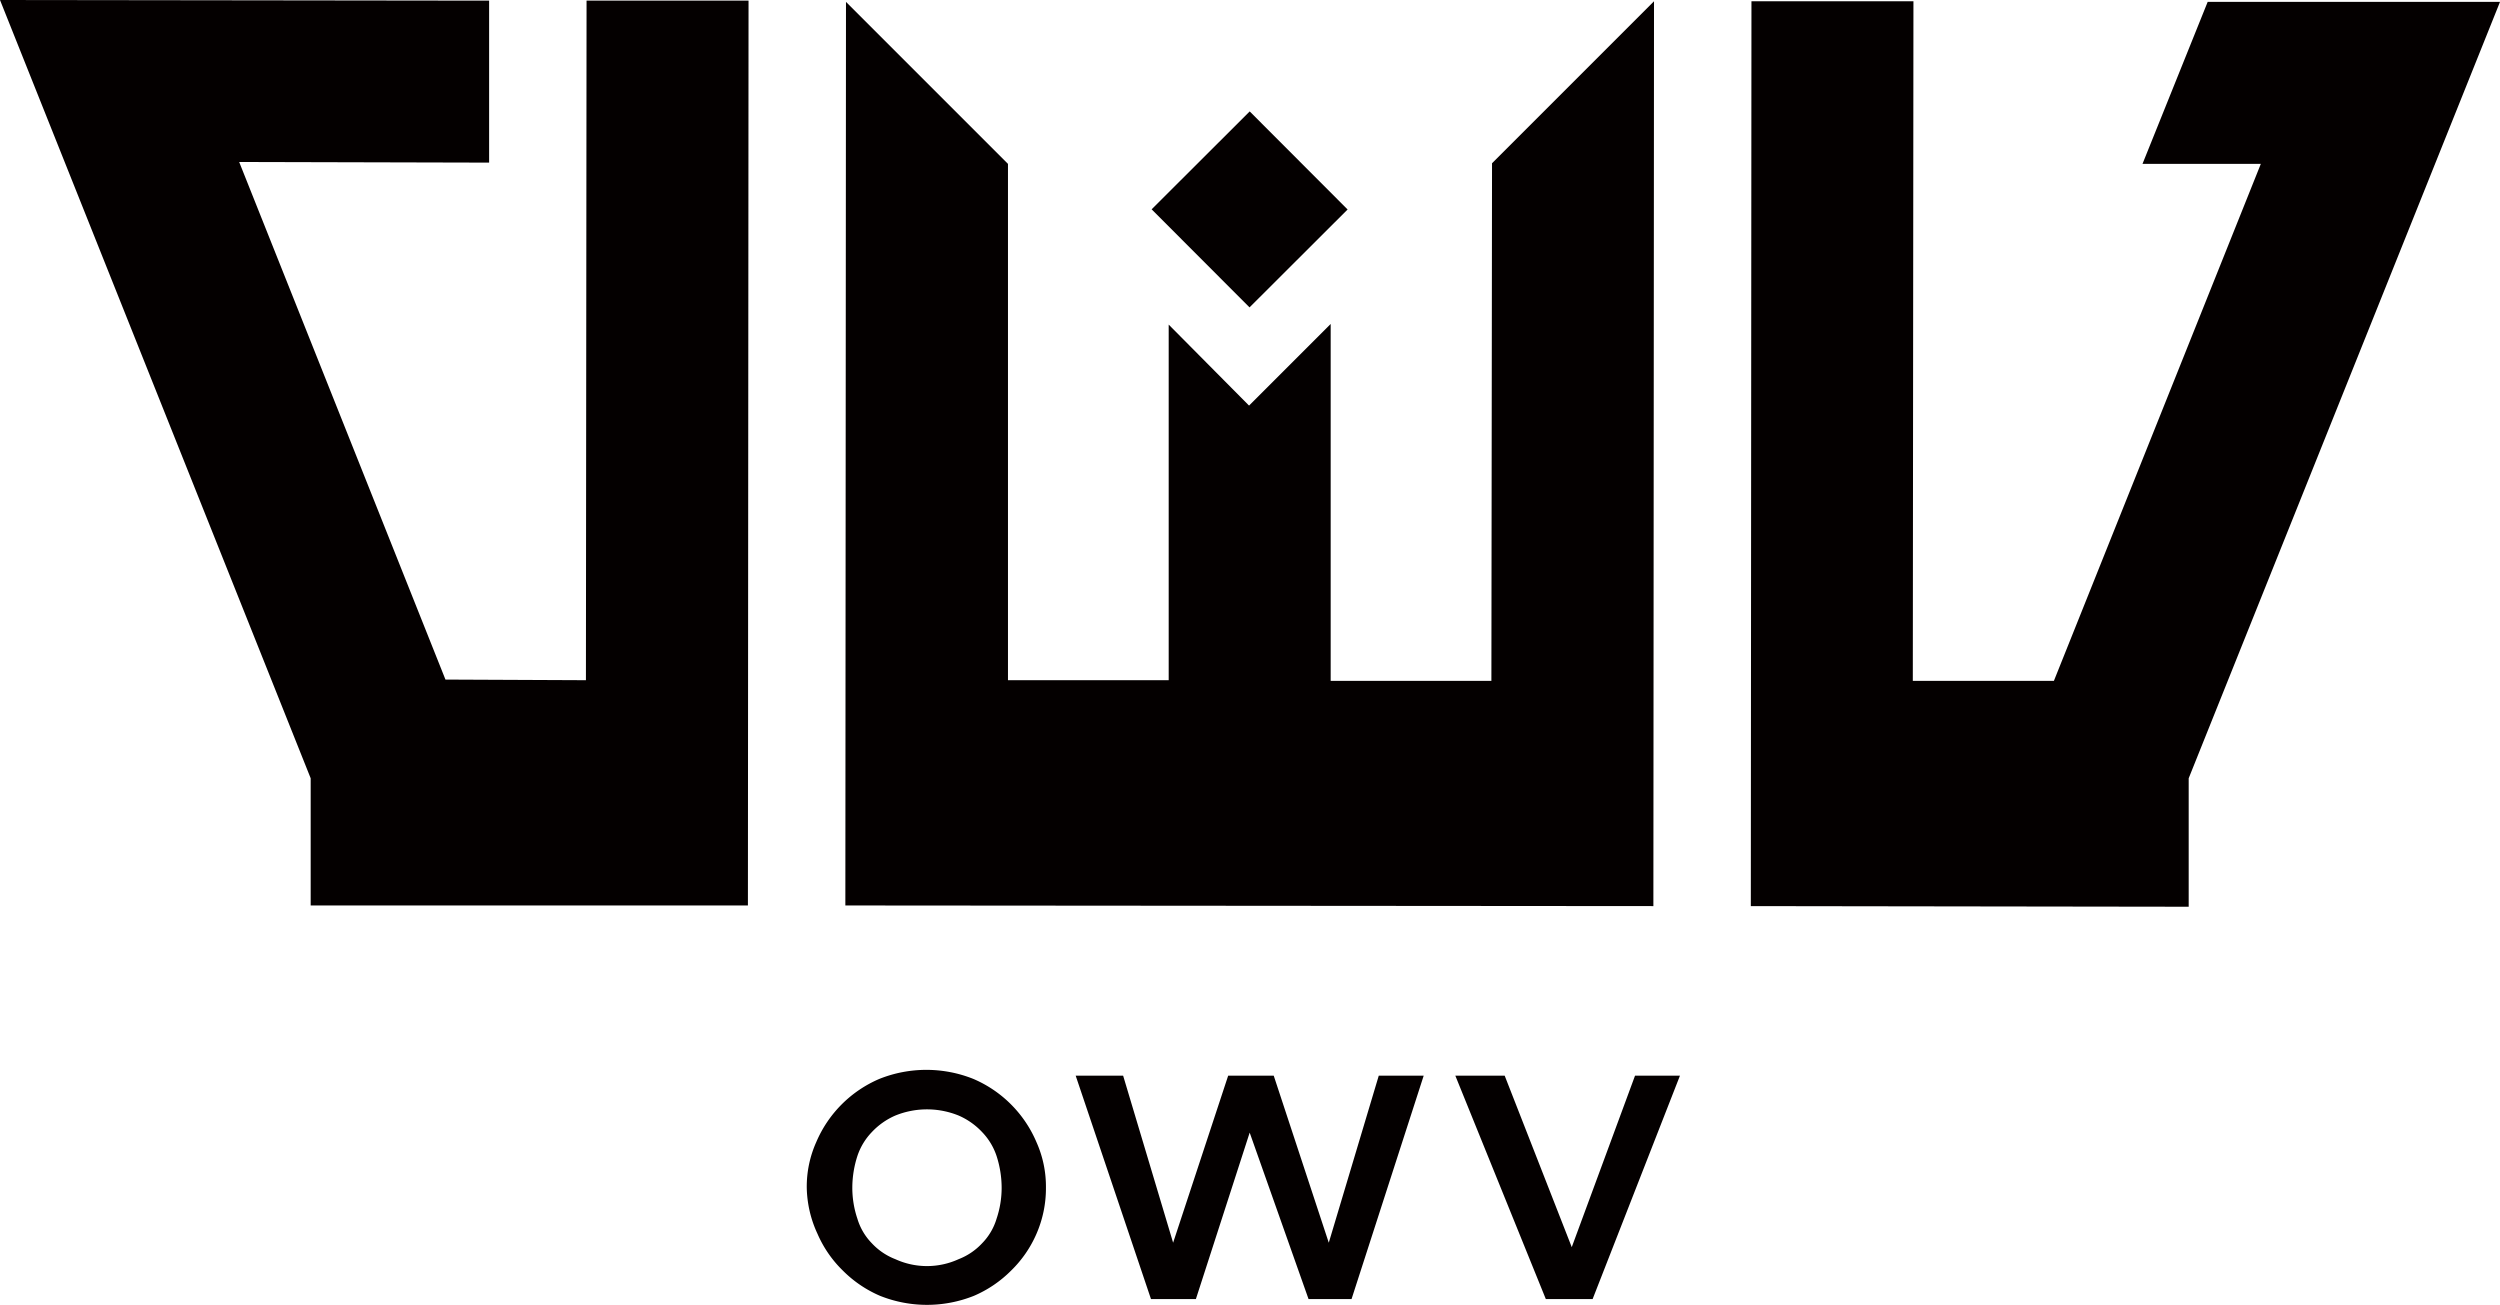 <svg xmlns="http://www.w3.org/2000/svg" viewBox="0 0 39.51 20.62"><defs><style>.cls-1{fill:#040000;}</style></defs><g id="レイヤー_2" data-name="レイヤー 2"><g id="レイヤー_1-2" data-name="レイヤー 1"><rect class="cls-1" x="18.65" y="2.21" width="2.19" height="2.19" transform="translate(3.44 14.92) rotate(-44.95)"/><polygon class="cls-1" points="4.91 14.31 4.91 12.3 0 0 7.73 0.01 7.73 2.57 3.78 2.56 7.04 10.74 9.26 10.75 9.27 0.01 11.83 0.01 11.82 14.31 4.91 14.31"/><polygon class="cls-1" points="13.36 14.31 13.37 0.03 15.93 2.59 15.93 10.75 18.47 10.75 18.47 5.13 19.74 6.41 21.03 5.12 21.03 10.76 23.57 10.76 23.58 2.58 26.14 0.02 26.13 14.32 13.36 14.31"/><polygon class="cls-1" points="27.67 14.32 27.68 0.02 30.24 0.02 30.23 10.76 32.46 10.76 35.73 2.59 33.86 2.59 34.89 0.03 39.51 0.03 34.59 12.3 34.59 14.33 27.67 14.32"/><path class="cls-1" d="M12.75,18.77a1.72,1.72,0,0,1,.15-.72,1.89,1.89,0,0,1,1-1,2,2,0,0,1,1.48,0,1.89,1.89,0,0,1,1,1,1.72,1.72,0,0,1,.15.72,1.8,1.8,0,0,1-.15.73,1.82,1.82,0,0,1-.4.58,1.87,1.87,0,0,1-.59.4,2,2,0,0,1-1.48,0,1.87,1.87,0,0,1-.59-.4,1.82,1.82,0,0,1-.4-.58A1.8,1.8,0,0,1,12.75,18.77Zm.72,0a1.53,1.53,0,0,0,.08.49.94.94,0,0,0,.23.39,1,1,0,0,0,.37.25,1.2,1.2,0,0,0,1,0,1,1,0,0,0,.37-.25.94.94,0,0,0,.23-.39,1.53,1.53,0,0,0,.08-.49,1.64,1.64,0,0,0-.08-.5,1,1,0,0,0-.23-.38,1.12,1.12,0,0,0-.37-.26,1.33,1.33,0,0,0-1,0,1.12,1.12,0,0,0-.37.26,1,1,0,0,0-.23.38A1.64,1.64,0,0,0,13.47,18.77Z"/><path class="cls-1" d="M17,17h.75l.79,2.64h0L19.41,17h.72L21,19.64h0L21.79,17h.71l-1.14,3.53h-.68l-.93-2.63h0l-.85,2.63h-.71Z"/><path class="cls-1" d="M23,17h.78l1.06,2.71,1-2.71h.71l-1.38,3.53h-.74Z"/></g></g></svg>